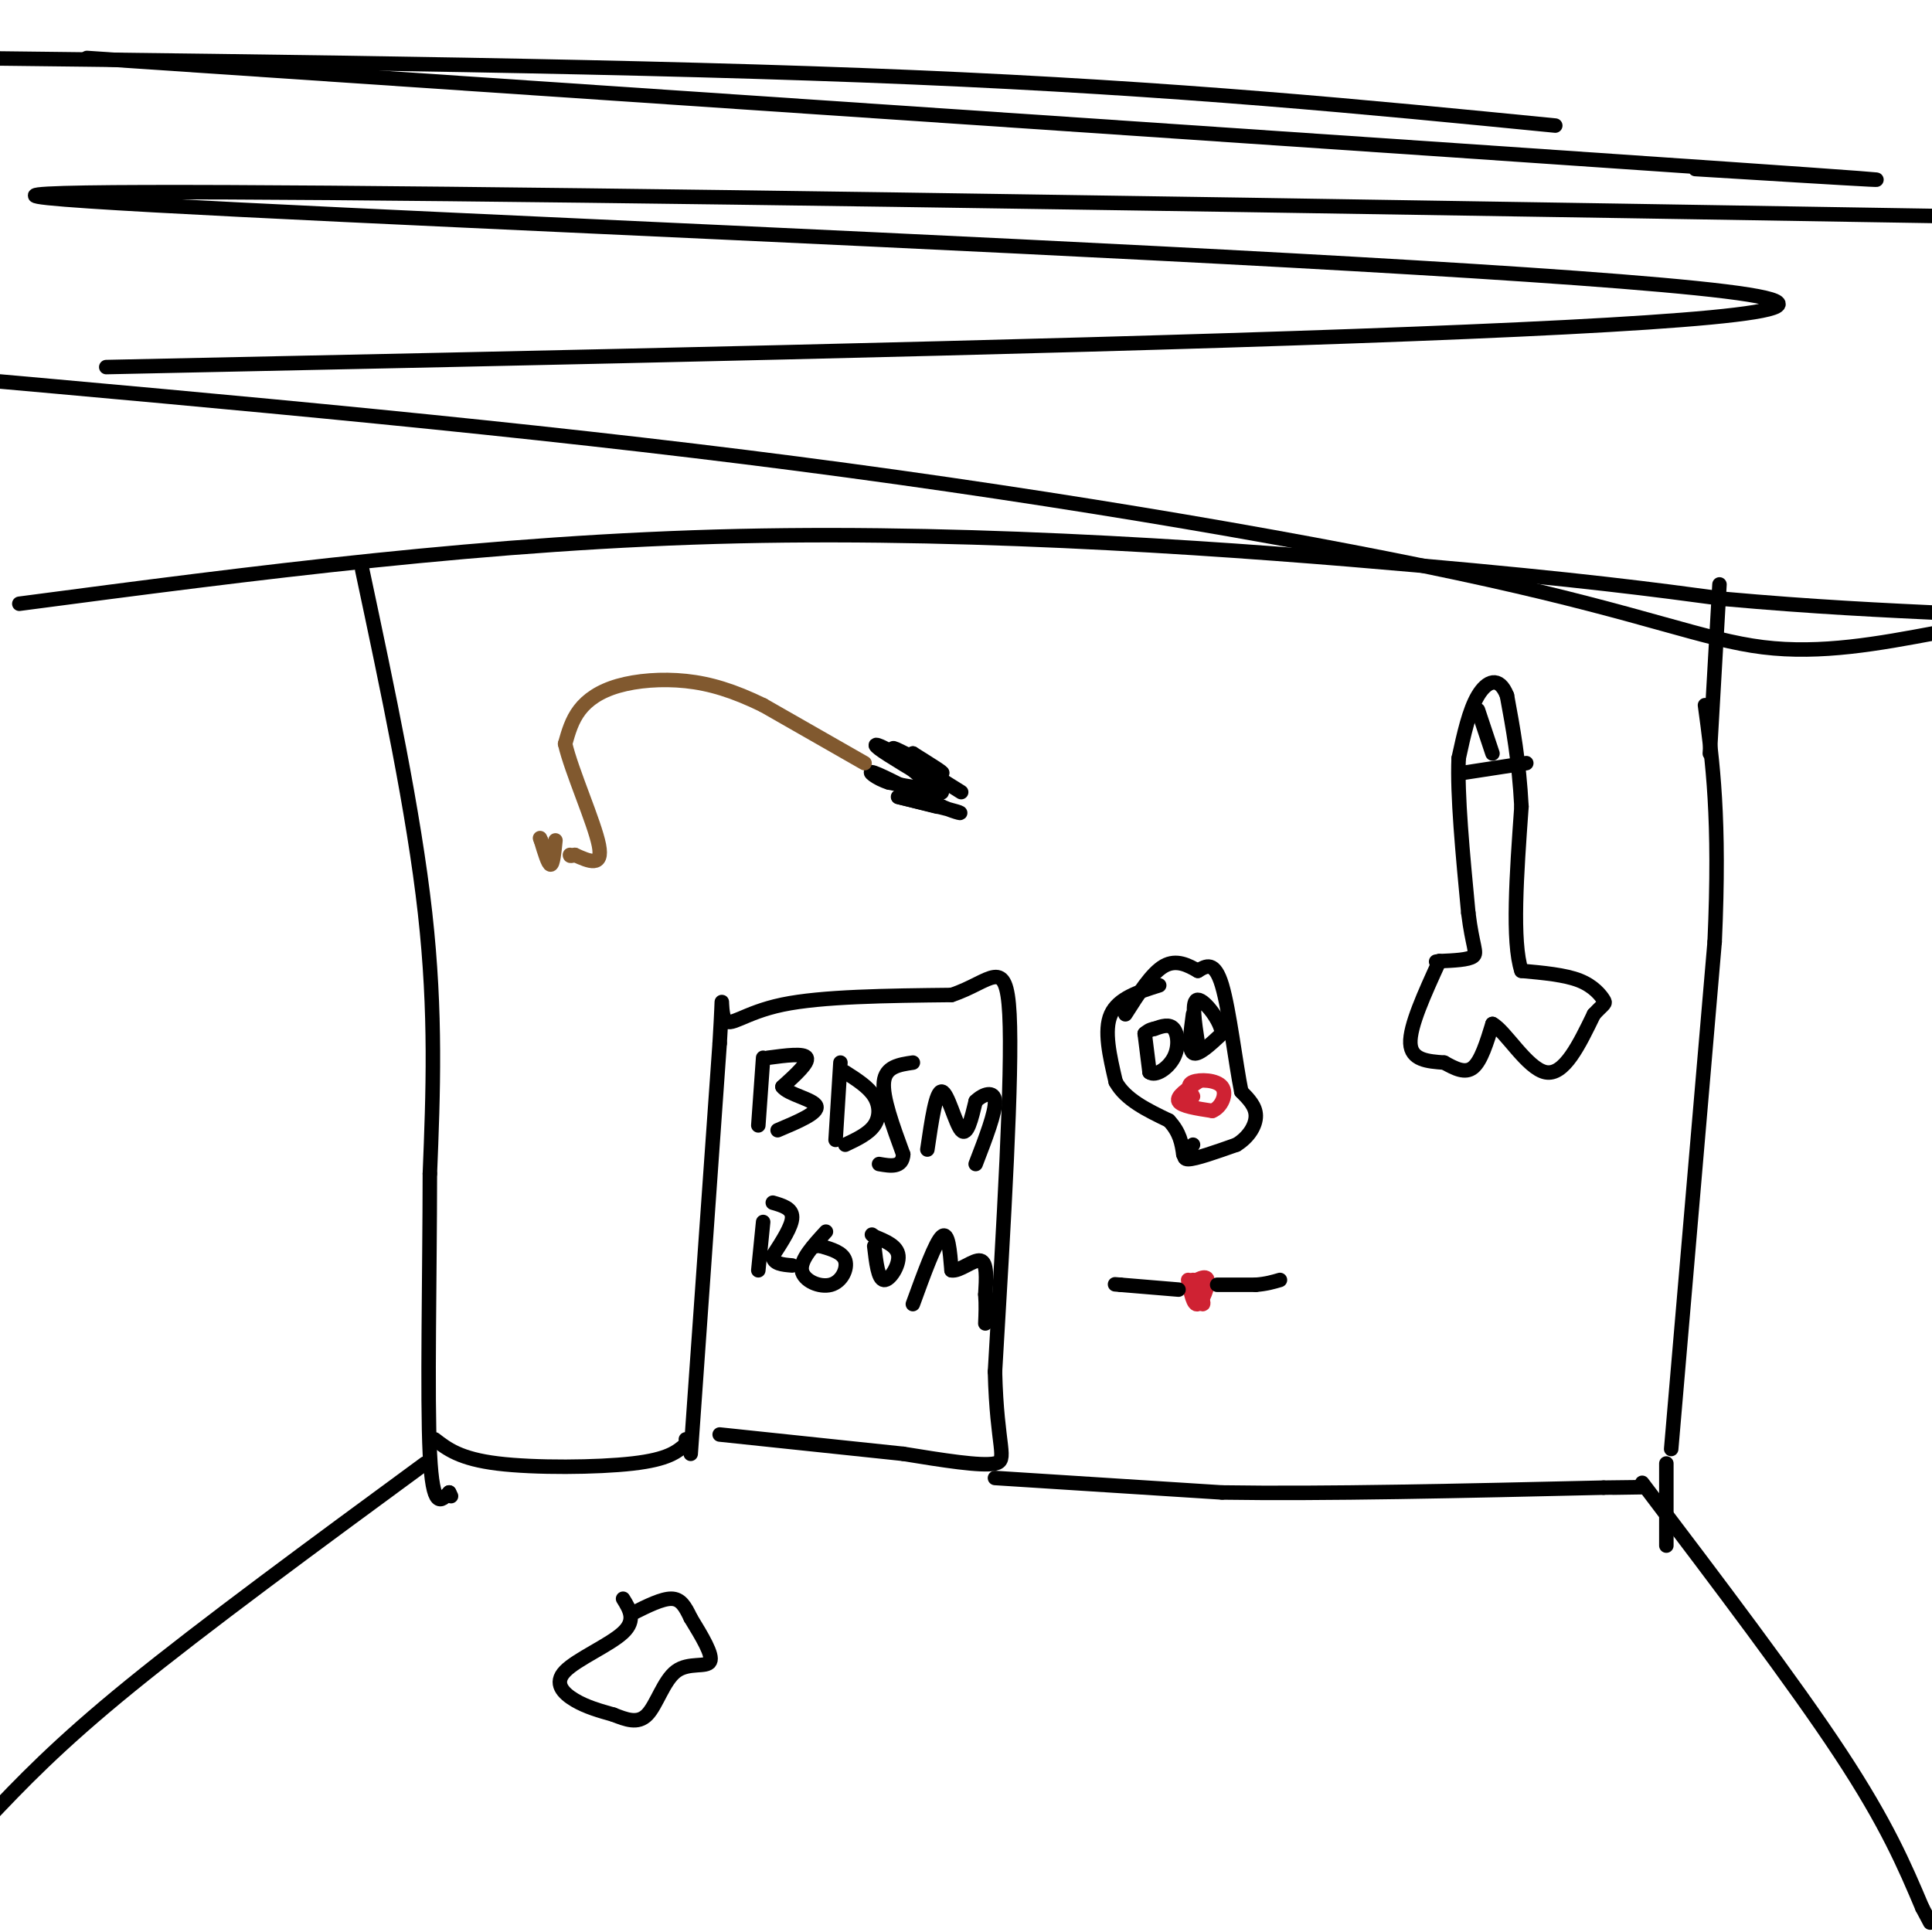 <svg viewBox='0 0 400 400' version='1.1' xmlns='http://www.w3.org/2000/svg' xmlns:xlink='http://www.w3.org/1999/xlink'><g fill='none' stroke='#000000' stroke-width='3' stroke-linecap='round' stroke-linejoin='round'><path d='M88,303c-22.917,16.833 -45.833,33.667 -61,46c-15.167,12.333 -22.583,20.167 -30,28'/><path d='M90,298c2.622,2.022 5.244,4.044 13,5c7.756,0.956 20.644,0.844 28,0c7.356,-0.844 9.178,-2.422 11,-4'/><path d='M142,299c1.833,-0.833 0.917,-0.917 0,-1'/><path d='M143,301c0.000,0.000 6.000,-85.000 6,-85'/><path d='M149,216c0.857,-14.131 0.000,-6.958 1,-5c1.000,1.958 3.857,-1.298 12,-3c8.143,-1.702 21.571,-1.851 35,-2'/><path d='M197,206c8.244,-2.711 11.356,-8.489 12,4c0.644,12.489 -1.178,43.244 -3,74'/><path d='M206,284c0.378,15.822 2.822,18.378 0,19c-2.822,0.622 -10.911,-0.689 -19,-2'/><path d='M187,301c-9.500,-1.000 -23.750,-2.500 -38,-4'/><path d='M206,306c0.000,0.000 47.000,3.000 47,3'/><path d='M253,309c21.000,0.333 50.000,-0.333 79,-1'/><path d='M332,308c13.500,-0.167 7.750,-0.083 2,0'/><path d='M340,307c15.667,20.667 31.333,41.333 41,56c9.667,14.667 13.333,23.333 17,32'/><path d='M398,395c2.833,5.333 1.417,2.667 0,0'/><path d='M346,300c0.000,0.000 9.000,-105.000 9,-105'/><path d='M355,195c1.167,-25.667 -0.417,-37.333 -2,-49'/><path d='M4,125c48.778,-6.422 97.556,-12.844 149,-14c51.444,-1.156 105.556,2.956 140,6c34.444,3.044 49.222,5.022 64,7'/><path d='M357,124c18.500,1.667 32.750,2.333 47,3'/><path d='M401,131c-11.976,2.244 -23.952,4.488 -36,3c-12.048,-1.488 -24.167,-6.708 -57,-14c-32.833,-7.292 -86.381,-16.655 -143,-24c-56.619,-7.345 -116.310,-12.673 -176,-18'/><path d='M22,76c191.733,-4.022 383.467,-8.044 340,-15c-43.467,-6.956 -322.133,-16.844 -352,-20c-29.867,-3.156 189.067,0.422 408,4'/><path d='M322,26c-38.917,-3.833 -77.833,-7.667 -133,-10c-55.167,-2.333 -126.583,-3.167 -198,-4'/><path d='M18,12c142.250,9.583 284.500,19.167 340,23c55.500,3.833 24.250,1.917 -7,0'/><path d='M75,118c5.333,25.083 10.667,50.167 13,71c2.333,20.833 1.667,37.417 1,54'/><path d='M89,243c-0.022,20.933 -0.578,46.267 0,58c0.578,11.733 2.289,9.867 4,8'/><path d='M93,309c0.667,1.333 0.333,0.667 0,0'/><path d='M354,156c0.000,0.000 2.000,-35.000 2,-35'/><path d='M345,303c0.000,0.000 0.000,17.000 0,17'/><path d='M298,199c-3.083,6.750 -6.167,13.500 -6,17c0.167,3.500 3.583,3.750 7,4'/><path d='M299,220c2.244,1.244 4.356,2.356 6,1c1.644,-1.356 2.822,-5.178 4,-9'/><path d='M309,212c2.622,1.356 7.178,9.244 11,10c3.822,0.756 6.911,-5.622 10,-12'/><path d='M330,210c2.155,-2.321 2.542,-2.125 2,-3c-0.542,-0.875 -2.012,-2.821 -5,-4c-2.988,-1.179 -7.494,-1.589 -12,-2'/><path d='M315,201c-2.000,-6.000 -1.000,-20.000 0,-34'/><path d='M315,167c-0.500,-9.500 -1.750,-16.250 -3,-23'/><path d='M312,144c-1.622,-4.156 -4.178,-3.044 -6,0c-1.822,3.044 -2.911,8.022 -4,13'/><path d='M302,157c-0.333,7.500 0.833,19.750 2,32'/><path d='M304,189c0.844,6.933 1.956,8.267 1,9c-0.956,0.733 -3.978,0.867 -7,1'/><path d='M298,199c-1.167,0.167 -0.583,0.083 0,0'/><path d='M303,160c0.000,0.000 13.000,-2.000 13,-2'/><path d='M306,147c0.000,0.000 3.000,9.000 3,9'/><path d='M199,164c-6.667,-4.167 -13.333,-8.333 -14,-9c-0.667,-0.667 4.667,2.167 10,5'/><path d='M195,160c0.667,0.167 -2.667,-1.917 -6,-4'/><path d='M189,156c0.844,1.511 5.956,7.289 6,8c0.044,0.711 -4.978,-3.644 -10,-8'/><path d='M185,156c-2.800,-1.822 -4.800,-2.378 -3,-1c1.800,1.378 7.400,4.689 13,8'/><path d='M195,163c-0.762,-0.702 -9.167,-6.458 -10,-7c-0.833,-0.542 5.905,4.131 7,6c1.095,1.869 -3.452,0.935 -8,0'/><path d='M184,162c-2.533,-0.756 -4.867,-2.644 -3,-2c1.867,0.644 7.933,3.822 14,7'/><path d='M195,167c3.378,1.444 4.822,1.556 3,1c-1.822,-0.556 -6.911,-1.778 -12,-3'/><path d='M186,165c-0.667,-0.167 3.667,0.917 8,2'/></g>
<g fill='none' stroke='#81592f' stroke-width='3' stroke-linecap='round' stroke-linejoin='round'><path d='M179,158c0.000,0.000 -21.000,-12.000 -21,-12'/><path d='M158,146c-6.142,-2.992 -10.997,-4.472 -16,-5c-5.003,-0.528 -10.155,-0.104 -14,1c-3.845,1.104 -6.384,2.887 -8,5c-1.616,2.113 -2.308,4.557 -3,7'/><path d='M117,154c1.311,5.667 6.089,16.333 7,21c0.911,4.667 -2.044,3.333 -5,2'/><path d='M119,177c-1.000,0.333 -1.000,0.167 -1,0'/><path d='M115,174c-0.250,2.500 -0.500,5.000 -1,5c-0.500,0.000 -1.250,-2.500 -2,-5'/><path d='M112,174c-0.333,-0.833 -0.167,-0.417 0,0'/></g>
<g fill='none' stroke='#cf2233' stroke-width='3' stroke-linecap='round' stroke-linejoin='round'><path d='M246,265c0.533,2.689 1.067,5.378 2,5c0.933,-0.378 2.267,-3.822 2,-5c-0.267,-1.178 -2.133,-0.089 -4,1'/><path d='M246,266c0.133,1.267 2.467,3.933 3,4c0.533,0.067 -0.733,-2.467 -2,-5'/></g>
<g fill='none' stroke='#000000' stroke-width='3' stroke-linecap='round' stroke-linejoin='round'><path d='M252,266c0.000,0.000 8.000,0.000 8,0'/><path d='M260,266c2.167,-0.167 3.583,-0.583 5,-1'/><path d='M244,267c0.000,0.000 -12.000,-1.000 -12,-1'/><path d='M232,266c-2.000,-0.167 -1.000,-0.083 0,0'/><path d='M240,204c-4.250,1.333 -8.500,2.667 -10,6c-1.500,3.333 -0.250,8.667 1,14'/><path d='M231,224c2.000,3.667 6.500,5.833 11,8'/><path d='M242,232c2.333,2.500 2.667,4.750 3,7'/><path d='M245,239c0.500,1.167 0.250,0.583 0,0'/><path d='M247,237c-1.250,1.500 -2.500,3.000 -1,3c1.500,0.000 5.750,-1.500 10,-3'/><path d='M256,237c2.578,-1.578 4.022,-4.022 4,-6c-0.022,-1.978 -1.511,-3.489 -3,-5'/><path d='M257,226c-1.133,-5.533 -2.467,-16.867 -4,-22c-1.533,-5.133 -3.267,-4.067 -5,-3'/><path d='M248,201c-1.978,-1.133 -4.422,-2.467 -7,-1c-2.578,1.467 -5.289,5.733 -8,10'/><path d='M237,214c0.000,0.000 1.000,8.000 1,8'/><path d='M238,222c1.238,0.917 3.833,-0.792 5,-3c1.167,-2.208 0.905,-4.917 0,-6c-0.905,-1.083 -2.452,-0.542 -4,0'/><path d='M239,213c-1.000,0.167 -1.500,0.583 -2,1'/><path d='M247,210c-0.500,3.667 -1.000,7.333 0,8c1.000,0.667 3.500,-1.667 6,-4'/><path d='M253,214c-0.178,-2.578 -3.622,-7.022 -5,-7c-1.378,0.022 -0.689,4.511 0,9'/></g>
<g fill='none' stroke='#cf2233' stroke-width='3' stroke-linecap='round' stroke-linejoin='round'><path d='M248,224c-2.250,1.500 -4.500,3.000 -4,4c0.500,1.000 3.750,1.500 7,2'/><path d='M251,230c1.893,-0.726 3.125,-3.542 2,-5c-1.125,-1.458 -4.607,-1.560 -6,-1c-1.393,0.560 -0.696,1.780 0,3'/></g>
<g fill='none' stroke='#000000' stroke-width='3' stroke-linecap='round' stroke-linejoin='round'><path d='M129,331c1.369,2.214 2.738,4.429 0,7c-2.738,2.571 -9.583,5.500 -12,8c-2.417,2.500 -0.405,4.571 2,6c2.405,1.429 5.202,2.214 8,3'/><path d='M127,355c2.584,1.006 5.043,2.022 7,0c1.957,-2.022 3.411,-7.083 6,-9c2.589,-1.917 6.311,-0.691 7,-2c0.689,-1.309 -1.656,-5.155 -4,-9'/><path d='M143,335c-1.156,-2.422 -2.044,-3.978 -4,-4c-1.956,-0.022 -4.978,1.489 -8,3'/><path d='M158,219c0.000,0.000 -1.000,14.000 -1,14'/><path d='M159,219c3.750,-0.500 7.500,-1.000 8,0c0.500,1.000 -2.250,3.500 -5,6'/><path d='M162,225c1.133,1.600 6.467,2.600 7,4c0.533,1.400 -3.733,3.200 -8,5'/><path d='M174,220c0.000,0.000 -1.000,16.000 -1,16'/><path d='M175,222c2.400,1.533 4.800,3.067 6,5c1.200,1.933 1.200,4.267 0,6c-1.200,1.733 -3.600,2.867 -6,4'/><path d='M189,220c-2.833,0.417 -5.667,0.833 -6,4c-0.333,3.167 1.833,9.083 4,15'/><path d='M187,239c-0.167,2.833 -2.583,2.417 -5,2'/><path d='M192,238c0.889,-6.089 1.778,-12.178 3,-12c1.222,0.178 2.778,6.622 4,8c1.222,1.378 2.111,-2.311 3,-6'/><path d='M202,228c1.533,-1.511 3.867,-2.289 4,0c0.133,2.289 -1.933,7.644 -4,13'/><path d='M158,253c0.000,0.000 -1.000,10.000 -1,10'/><path d='M160,249c2.000,0.583 4.000,1.167 4,3c0.000,1.833 -2.000,4.917 -4,8'/><path d='M160,260c0.000,1.667 2.000,1.833 4,2'/><path d='M171,255c-2.673,2.911 -5.345,5.821 -5,8c0.345,2.179 3.708,3.625 6,3c2.292,-0.625 3.512,-3.321 3,-5c-0.512,-1.679 -2.756,-2.339 -5,-3'/><path d='M170,258c-1.000,-0.500 -1.000,-0.250 -1,0'/><path d='M181,258c0.400,3.422 0.800,6.844 2,7c1.200,0.156 3.200,-2.956 3,-5c-0.200,-2.044 -2.600,-3.022 -5,-4'/><path d='M181,256c-0.833,-0.667 -0.417,-0.333 0,0'/><path d='M189,270c2.333,-6.417 4.667,-12.833 6,-14c1.333,-1.167 1.667,2.917 2,7'/><path d='M197,263c1.600,0.333 4.600,-2.333 6,-2c1.400,0.333 1.200,3.667 1,7'/><path d='M204,268c0.167,2.167 0.083,4.083 0,6'/></g>
</svg>